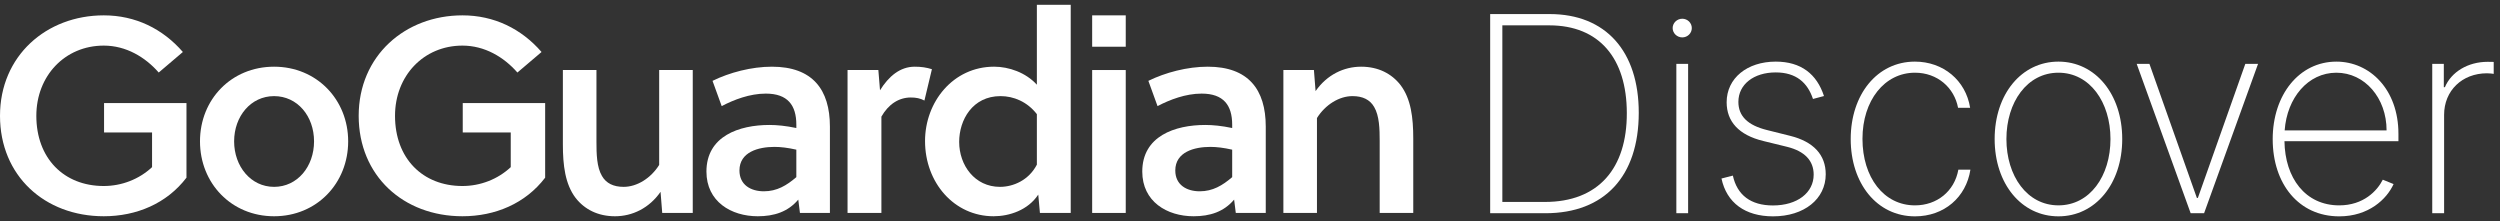 <svg width="260" height="23" viewBox="0 0 260 23" fill="none" xmlns="http://www.w3.org/2000/svg">
<rect x="0" y="0" width="260" height="23" fill="#333333" stroke="none"/>
<g clip-path="url(#clip0_5473_1767)">
<path d="M10.822 13.776V10.716H19.393V18.479C17.343 21.163 14.199 22.49 10.793 22.49C4.647 22.491 0 18.279 0 12.044C0 5.81 4.819 1.597 10.793 1.597C14.083 1.597 16.911 2.983 19.018 5.407L16.507 7.543C15.093 5.927 13.101 4.743 10.792 4.743C6.751 4.743 3.779 7.888 3.779 12.044C3.779 16.459 6.636 19.345 10.792 19.345C12.639 19.345 14.457 18.653 15.814 17.383V13.775H10.821L10.822 13.776Z" fill="white"/>
<path d="M36.21 14.699C36.21 19.057 32.949 22.491 28.505 22.491C24.06 22.491 20.799 19.057 20.799 14.699C20.799 10.34 24.06 6.936 28.505 6.936C32.949 6.936 36.21 10.371 36.21 14.699ZM28.505 9.996C26.08 9.996 24.349 12.102 24.349 14.7C24.349 17.297 26.081 19.433 28.505 19.433C30.928 19.433 32.661 17.325 32.661 14.7C32.661 12.074 30.929 9.996 28.505 9.996Z" fill="white"/>
<path d="M48.125 13.776V10.716H56.696V18.479C54.647 21.163 51.502 22.49 48.096 22.49C41.949 22.49 37.303 18.278 37.303 12.043C37.303 5.809 42.123 1.597 48.096 1.597C51.386 1.597 54.215 2.983 56.321 5.407L53.81 7.543C52.396 5.927 50.404 4.743 48.095 4.743C44.054 4.743 41.082 7.888 41.082 12.044C41.082 16.459 43.939 19.345 48.095 19.345C49.943 19.345 51.76 18.653 53.117 17.383V13.775H48.124L48.125 13.776Z" fill="white"/>
<path d="M68.871 22.145L68.697 19.951C67.514 21.654 65.753 22.491 63.964 22.491C62.175 22.491 60.79 21.77 59.866 20.587C58.77 19.144 58.539 17.181 58.539 15.016V7.283H62.031V14.758C62.031 15.998 62.06 17.384 62.608 18.307C63.042 19.058 63.792 19.433 64.859 19.433C66.245 19.433 67.687 18.538 68.554 17.153V7.283H72.046V22.146H68.872L68.871 22.145Z" fill="white"/>
<path d="M83.194 22.145L83.021 20.759C81.953 22.029 80.51 22.491 78.808 22.491C76.037 22.491 73.469 20.962 73.469 17.844C73.469 14.15 76.874 12.996 80.019 12.996C80.798 12.996 81.722 13.083 82.819 13.314V12.968C82.819 10.948 81.924 9.735 79.644 9.735C77.97 9.735 76.325 10.371 75.055 11.034L74.103 8.408C75.864 7.543 78.144 6.936 80.279 6.936C84.492 6.936 86.311 9.303 86.311 13.169V22.145H83.194ZM82.819 15.565C81.924 15.364 81.203 15.277 80.539 15.277C78.894 15.277 76.903 15.797 76.903 17.73C76.903 19.231 78.086 19.895 79.443 19.895C80.799 19.895 81.81 19.289 82.819 18.423V15.565Z" fill="white"/>
<path d="M91.522 9.389C92.417 7.946 93.6 6.936 95.13 6.936C95.823 6.936 96.37 7.023 96.919 7.196L96.14 10.457C95.707 10.226 95.274 10.139 94.725 10.139C93.455 10.139 92.388 10.861 91.666 12.13V22.145H88.145V7.283H91.349L91.521 9.39L91.522 9.389Z" fill="white"/>
<path d="M111.355 22.145H108.152L107.979 20.239C106.912 21.856 104.977 22.49 103.333 22.49C99.234 22.49 96.204 18.998 96.204 14.67C96.204 10.6 99.119 6.935 103.39 6.935C104.919 6.935 106.68 7.54 107.834 8.81V0.5H111.355V22.145ZM107.834 11.871C106.825 10.572 105.41 9.996 104.054 9.996C101.139 9.996 99.754 12.477 99.754 14.758C99.754 17.183 101.37 19.433 103.997 19.433C105.382 19.433 106.998 18.741 107.834 17.124V11.872V11.871Z" fill="white"/>
<path d="M113.585 4.859V1.597H117.077V4.859H113.585ZM113.585 22.145V7.283H117.077V22.146H113.585V22.145Z" fill="white"/>
<path d="M128.522 22.145L128.348 20.759C127.28 22.029 125.837 22.491 124.135 22.491C121.364 22.491 118.796 20.962 118.796 17.844C118.796 14.15 122.201 12.996 125.346 12.996C126.126 12.996 127.049 13.083 128.147 13.314V12.968C128.147 10.948 127.252 9.735 124.971 9.735C123.298 9.735 121.653 10.371 120.383 11.034L119.43 8.408C121.191 7.543 123.471 6.936 125.607 6.936C129.819 6.936 131.639 9.303 131.639 13.169V22.145H128.522ZM128.147 15.565C127.252 15.364 126.53 15.277 125.866 15.277C124.221 15.277 122.23 15.797 122.23 17.73C122.23 19.231 123.413 19.895 124.77 19.895C126.127 19.895 127.137 19.289 128.147 18.423V15.565Z" fill="white"/>
<path d="M136.648 7.283L136.82 9.476C138.003 7.774 139.764 6.936 141.554 6.936C143.344 6.936 144.728 7.658 145.651 8.841C146.748 10.284 146.979 12.246 146.979 14.411V22.146H143.487V14.671C143.487 13.43 143.457 12.045 142.91 11.121C142.476 10.371 141.727 9.996 140.659 9.996C139.273 9.996 137.831 10.891 136.964 12.275V22.146H133.472V7.283H136.647H136.648Z" fill="white"/>
<path d="M154.978 22.176V1.463H161.168C166.983 1.463 170.442 5.316 170.431 11.748C170.421 18.323 166.881 22.176 160.722 22.176H154.977H154.978ZM160.673 21.002C166.216 21.002 169.209 17.533 169.189 11.748C169.179 6.055 166.317 2.636 161.118 2.636H156.244V21.003H160.674L160.673 21.002Z" fill="white"/>
<path d="M173.956 2.919C173.956 2.382 174.411 1.948 174.957 1.948C175.504 1.948 175.948 2.384 175.948 2.919C175.948 3.455 175.503 3.89 174.957 3.89C174.412 3.89 173.956 3.455 173.956 2.919ZM174.34 6.641H175.564V22.176H174.34V6.641Z" fill="white"/>
<path d="M188.55 10.293C187.984 8.594 186.8 7.532 184.676 7.532C182.39 7.532 180.792 8.775 180.792 10.596C180.792 12.073 181.763 13.034 183.786 13.529L186.174 14.126C188.621 14.733 189.876 16.118 189.876 18.12C189.876 20.699 187.631 22.5 184.395 22.5C181.502 22.5 179.571 21.094 179.034 18.566L180.217 18.262C180.663 20.295 182.089 21.367 184.385 21.367C186.924 21.367 188.622 20.043 188.622 18.161C188.622 16.725 187.702 15.723 185.851 15.268L183.373 14.661C180.834 14.044 179.571 12.638 179.571 10.636C179.571 8.128 181.705 6.408 184.678 6.408C187.308 6.408 188.947 7.702 189.694 9.988L188.552 10.292L188.55 10.293Z" fill="white"/>
<path d="M192.473 14.459C192.473 9.847 195.214 6.408 199.149 6.408C202.092 6.408 204.439 8.35 204.894 11.212H203.639C203.244 9.118 201.495 7.561 199.158 7.561C196.003 7.561 193.697 10.433 193.697 14.439C193.697 18.445 195.911 21.358 199.158 21.358C201.435 21.358 203.264 19.901 203.669 17.645H204.923C204.478 20.517 202.193 22.5 199.158 22.5C195.193 22.5 192.473 19.072 192.473 14.46V14.459Z" fill="white"/>
<path d="M207.443 14.459C207.443 9.787 210.235 6.408 214.078 6.408C217.921 6.408 220.712 9.796 220.712 14.459C220.712 19.122 217.921 22.499 214.078 22.499C210.235 22.499 207.443 19.121 207.443 14.459ZM219.489 14.459C219.489 10.616 217.335 7.561 214.078 7.561C210.821 7.561 208.667 10.626 208.667 14.459C208.667 18.292 210.811 21.357 214.078 21.357C217.344 21.357 219.489 18.312 219.489 14.459Z" fill="white"/>
<path d="M229.224 22.176H227.829L222.215 6.641H223.54L228.476 20.588H228.577L233.513 6.641H234.838L229.225 22.176H229.224Z" fill="white"/>
<path d="M236.36 14.48C236.36 9.837 239.131 6.409 242.985 6.409C246.464 6.409 249.437 9.302 249.437 13.913V14.682H237.584C237.635 18.505 239.748 21.358 243.279 21.358C245.808 21.358 247.233 19.84 247.81 18.688L248.933 19.143C248.225 20.711 246.343 22.501 243.279 22.501C239.061 22.501 236.361 19.113 236.361 14.481L236.36 14.48ZM248.204 13.559C248.204 10.191 245.939 7.562 242.985 7.562C240.032 7.562 237.847 10.172 237.605 13.559H248.204Z" fill="white"/>
<path d="M252.953 6.641H254.157V9.069H254.268C254.936 7.481 256.665 6.429 258.718 6.429C258.94 6.429 259.154 6.429 259.345 6.439V7.682C259.183 7.663 258.971 7.622 258.647 7.622C256.057 7.622 254.187 9.432 254.187 11.941V22.176H252.953V6.641Z" fill="white"/>
</g>
<defs>
<clipPath id="clip0_5473_1767">
<rect width="259.346" height="22" fill="white" transform="translate(0 0.5)"/>
</clipPath>
</defs>
</svg>
